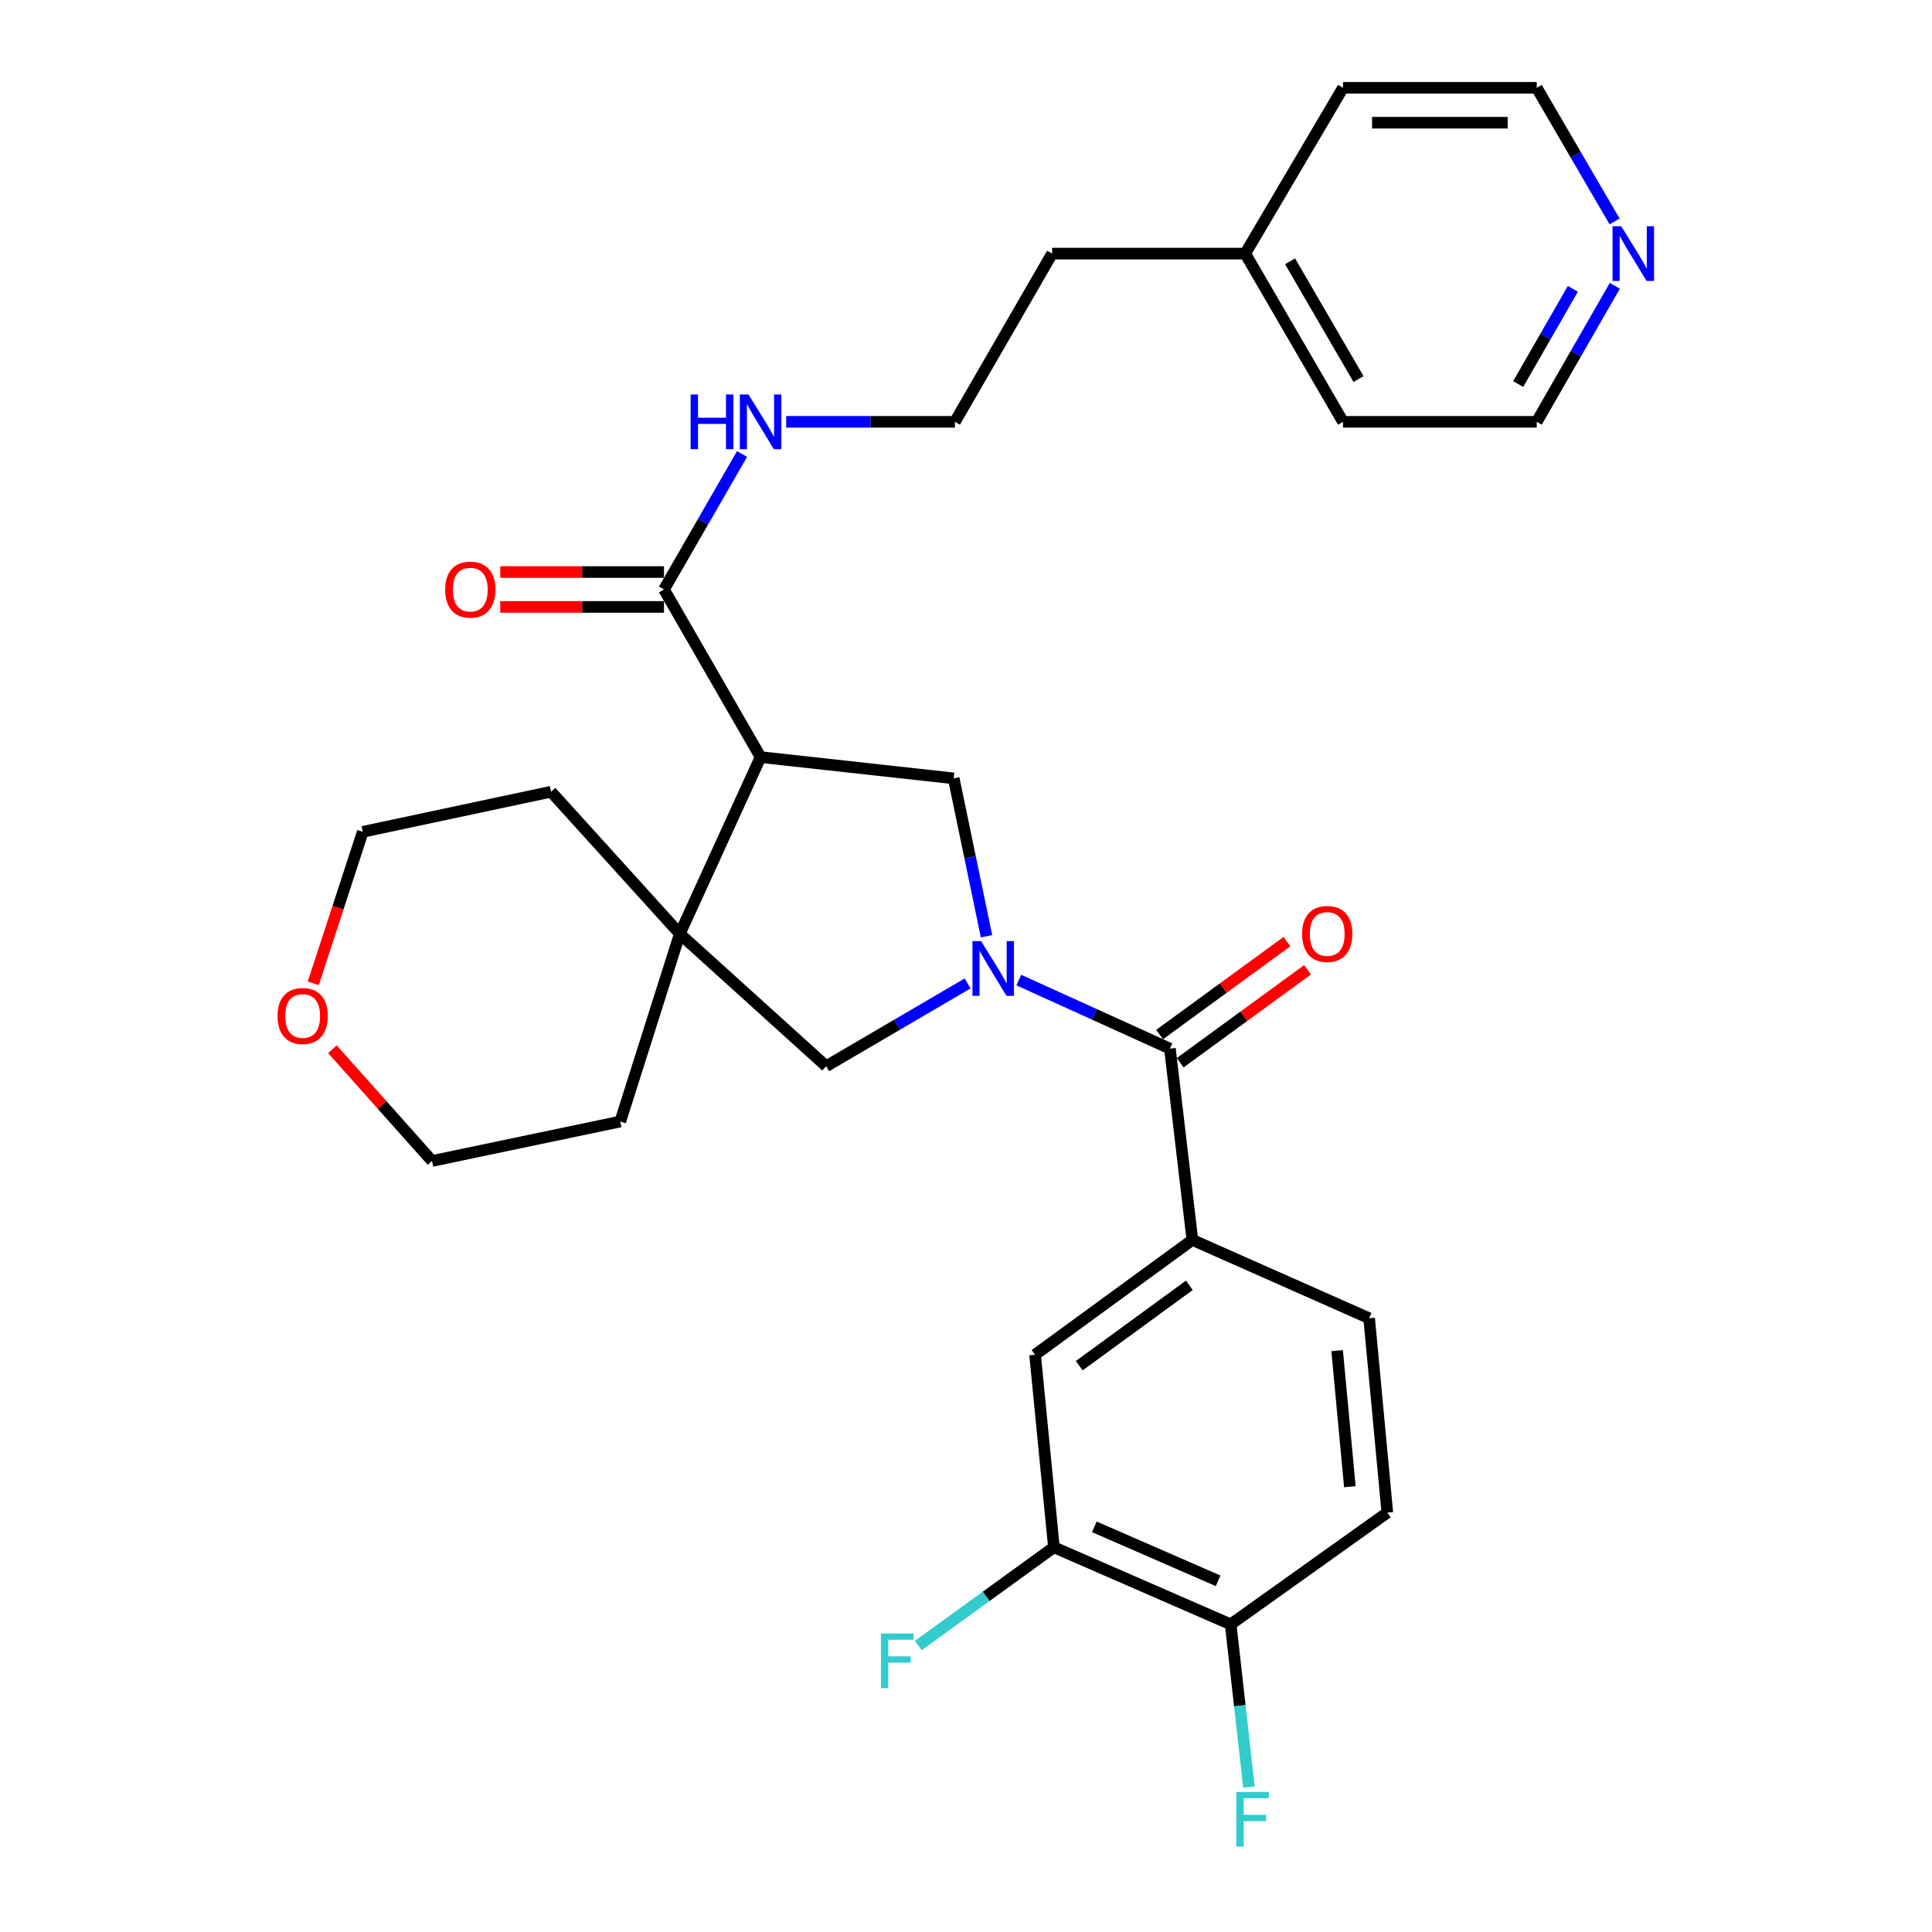 <?xml version='1.0' encoding='iso-8859-1'?>
<svg version='1.1' baseProfile='full'
              xmlns='http://www.w3.org/2000/svg'
                      xmlns:rdkit='http://www.rdkit.org/xml'
                      xmlns:xlink='http://www.w3.org/1999/xlink'
                  xml:space='preserve'
width='1000px' height='1000px' viewBox='0 0 1000 1000'>
<!-- END OF HEADER -->
<rect style='opacity:1.0;fill:#FFFFFF;stroke:none' width='1000' height='1000' x='0' y='0'> </rect>
<path class='bond-1' d='M 527.332,507.283 L 566.441,525.027' style='fill:none;fill-rule:evenodd;stroke:#0000FF;stroke-width:6px;stroke-linecap:butt;stroke-linejoin:miter;stroke-opacity:1' />
<path class='bond-1' d='M 566.441,525.027 L 605.549,542.771' style='fill:none;fill-rule:evenodd;stroke:#000000;stroke-width:6px;stroke-linecap:butt;stroke-linejoin:miter;stroke-opacity:1' />
<path class='bond-2' d='M 510.616,484.599 L 502.124,443.739' style='fill:none;fill-rule:evenodd;stroke:#0000FF;stroke-width:6px;stroke-linecap:butt;stroke-linejoin:miter;stroke-opacity:1' />
<path class='bond-2' d='M 502.124,443.739 L 493.632,402.879' style='fill:none;fill-rule:evenodd;stroke:#000000;stroke-width:6px;stroke-linecap:butt;stroke-linejoin:miter;stroke-opacity:1' />
<path class='bond-4' d='M 500.837,509.022 L 464.228,530.447' style='fill:none;fill-rule:evenodd;stroke:#0000FF;stroke-width:6px;stroke-linecap:butt;stroke-linejoin:miter;stroke-opacity:1' />
<path class='bond-4' d='M 464.228,530.447 L 427.62,551.871' style='fill:none;fill-rule:evenodd;stroke:#000000;stroke-width:6px;stroke-linecap:butt;stroke-linejoin:miter;stroke-opacity:1' />
<path class='bond-0' d='M 393.675,391.872 L 493.632,402.879' style='fill:none;fill-rule:evenodd;stroke:#000000;stroke-width:6px;stroke-linecap:butt;stroke-linejoin:miter;stroke-opacity:1' />
<path class='bond-6' d='M 393.675,391.872 L 343.687,305.11' style='fill:none;fill-rule:evenodd;stroke:#000000;stroke-width:6px;stroke-linecap:butt;stroke-linejoin:miter;stroke-opacity:1' />
<path class='bond-30' d='M 393.675,391.872 L 351.864,483.34' style='fill:none;fill-rule:evenodd;stroke:#000000;stroke-width:6px;stroke-linecap:butt;stroke-linejoin:miter;stroke-opacity:1' />
<path class='bond-5' d='M 605.549,542.771 L 617.169,641.774' style='fill:none;fill-rule:evenodd;stroke:#000000;stroke-width:6px;stroke-linecap:butt;stroke-linejoin:miter;stroke-opacity:1' />
<path class='bond-9' d='M 610.874,550.065 L 643.821,526.014' style='fill:none;fill-rule:evenodd;stroke:#000000;stroke-width:6px;stroke-linecap:butt;stroke-linejoin:miter;stroke-opacity:1' />
<path class='bond-9' d='M 643.821,526.014 L 676.768,501.963' style='fill:none;fill-rule:evenodd;stroke:#FF0000;stroke-width:6px;stroke-linecap:butt;stroke-linejoin:miter;stroke-opacity:1' />
<path class='bond-9' d='M 600.225,535.477 L 633.172,511.426' style='fill:none;fill-rule:evenodd;stroke:#000000;stroke-width:6px;stroke-linecap:butt;stroke-linejoin:miter;stroke-opacity:1' />
<path class='bond-9' d='M 633.172,511.426 L 666.119,487.376' style='fill:none;fill-rule:evenodd;stroke:#FF0000;stroke-width:6px;stroke-linecap:butt;stroke-linejoin:miter;stroke-opacity:1' />
<path class='bond-3' d='M 351.864,483.34 L 427.62,551.871' style='fill:none;fill-rule:evenodd;stroke:#000000;stroke-width:6px;stroke-linecap:butt;stroke-linejoin:miter;stroke-opacity:1' />
<path class='bond-19' d='M 351.864,483.34 L 285.23,409.793' style='fill:none;fill-rule:evenodd;stroke:#000000;stroke-width:6px;stroke-linecap:butt;stroke-linejoin:miter;stroke-opacity:1' />
<path class='bond-20' d='M 351.864,483.34 L 321.05,580.498' style='fill:none;fill-rule:evenodd;stroke:#000000;stroke-width:6px;stroke-linecap:butt;stroke-linejoin:miter;stroke-opacity:1' />
<path class='bond-7' d='M 617.169,641.774 L 535.754,701.205' style='fill:none;fill-rule:evenodd;stroke:#000000;stroke-width:6px;stroke-linecap:butt;stroke-linejoin:miter;stroke-opacity:1' />
<path class='bond-7' d='M 615.605,665.277 L 558.615,706.878' style='fill:none;fill-rule:evenodd;stroke:#000000;stroke-width:6px;stroke-linecap:butt;stroke-linejoin:miter;stroke-opacity:1' />
<path class='bond-11' d='M 617.169,641.774 L 708.667,682.331' style='fill:none;fill-rule:evenodd;stroke:#000000;stroke-width:6px;stroke-linecap:butt;stroke-linejoin:miter;stroke-opacity:1' />
<path class='bond-12' d='M 343.687,296.079 L 301.306,296.079' style='fill:none;fill-rule:evenodd;stroke:#000000;stroke-width:6px;stroke-linecap:butt;stroke-linejoin:miter;stroke-opacity:1' />
<path class='bond-12' d='M 301.306,296.079 L 258.925,296.079' style='fill:none;fill-rule:evenodd;stroke:#FF0000;stroke-width:6px;stroke-linecap:butt;stroke-linejoin:miter;stroke-opacity:1' />
<path class='bond-12' d='M 343.687,314.14 L 301.306,314.14' style='fill:none;fill-rule:evenodd;stroke:#000000;stroke-width:6px;stroke-linecap:butt;stroke-linejoin:miter;stroke-opacity:1' />
<path class='bond-12' d='M 301.306,314.14 L 258.925,314.14' style='fill:none;fill-rule:evenodd;stroke:#FF0000;stroke-width:6px;stroke-linecap:butt;stroke-linejoin:miter;stroke-opacity:1' />
<path class='bond-14' d='M 343.687,305.11 L 363.881,270.055' style='fill:none;fill-rule:evenodd;stroke:#000000;stroke-width:6px;stroke-linecap:butt;stroke-linejoin:miter;stroke-opacity:1' />
<path class='bond-14' d='M 363.881,270.055 L 384.076,235.001' style='fill:none;fill-rule:evenodd;stroke:#0000FF;stroke-width:6px;stroke-linecap:butt;stroke-linejoin:miter;stroke-opacity:1' />
<path class='bond-8' d='M 535.754,701.205 L 545.497,800.861' style='fill:none;fill-rule:evenodd;stroke:#000000;stroke-width:6px;stroke-linecap:butt;stroke-linejoin:miter;stroke-opacity:1' />
<path class='bond-17' d='M 545.497,800.861 L 510.407,826.291' style='fill:none;fill-rule:evenodd;stroke:#000000;stroke-width:6px;stroke-linecap:butt;stroke-linejoin:miter;stroke-opacity:1' />
<path class='bond-17' d='M 510.407,826.291 L 475.318,851.722' style='fill:none;fill-rule:evenodd;stroke:#33CCCC;stroke-width:6px;stroke-linecap:butt;stroke-linejoin:miter;stroke-opacity:1' />
<path class='bond-32' d='M 545.497,800.861 L 636.995,840.765' style='fill:none;fill-rule:evenodd;stroke:#000000;stroke-width:6px;stroke-linecap:butt;stroke-linejoin:miter;stroke-opacity:1' />
<path class='bond-32' d='M 566.442,790.291 L 630.491,818.225' style='fill:none;fill-rule:evenodd;stroke:#000000;stroke-width:6px;stroke-linecap:butt;stroke-linejoin:miter;stroke-opacity:1' />
<path class='bond-10' d='M 636.995,840.765 L 718.079,782.93' style='fill:none;fill-rule:evenodd;stroke:#000000;stroke-width:6px;stroke-linecap:butt;stroke-linejoin:miter;stroke-opacity:1' />
<path class='bond-18' d='M 636.995,840.765 L 641.718,882.871' style='fill:none;fill-rule:evenodd;stroke:#000000;stroke-width:6px;stroke-linecap:butt;stroke-linejoin:miter;stroke-opacity:1' />
<path class='bond-18' d='M 641.718,882.871 L 646.441,924.977' style='fill:none;fill-rule:evenodd;stroke:#33CCCC;stroke-width:6px;stroke-linecap:butt;stroke-linejoin:miter;stroke-opacity:1' />
<path class='bond-15' d='M 708.667,682.331 L 718.079,782.93' style='fill:none;fill-rule:evenodd;stroke:#000000;stroke-width:6px;stroke-linecap:butt;stroke-linejoin:miter;stroke-opacity:1' />
<path class='bond-15' d='M 692.096,699.103 L 698.685,769.523' style='fill:none;fill-rule:evenodd;stroke:#000000;stroke-width:6px;stroke-linecap:butt;stroke-linejoin:miter;stroke-opacity:1' />
<path class='bond-13' d='M 835.828,147.934 L 815.618,183.136' style='fill:none;fill-rule:evenodd;stroke:#0000FF;stroke-width:6px;stroke-linecap:butt;stroke-linejoin:miter;stroke-opacity:1' />
<path class='bond-13' d='M 815.618,183.136 L 795.409,218.337' style='fill:none;fill-rule:evenodd;stroke:#000000;stroke-width:6px;stroke-linecap:butt;stroke-linejoin:miter;stroke-opacity:1' />
<path class='bond-13' d='M 814.102,149.502 L 799.955,174.143' style='fill:none;fill-rule:evenodd;stroke:#0000FF;stroke-width:6px;stroke-linecap:butt;stroke-linejoin:miter;stroke-opacity:1' />
<path class='bond-13' d='M 799.955,174.143 L 785.809,198.785' style='fill:none;fill-rule:evenodd;stroke:#000000;stroke-width:6px;stroke-linecap:butt;stroke-linejoin:miter;stroke-opacity:1' />
<path class='bond-33' d='M 835.703,114.621 L 815.556,80.038' style='fill:none;fill-rule:evenodd;stroke:#0000FF;stroke-width:6px;stroke-linecap:butt;stroke-linejoin:miter;stroke-opacity:1' />
<path class='bond-33' d='M 815.556,80.038 L 795.409,45.455' style='fill:none;fill-rule:evenodd;stroke:#000000;stroke-width:6px;stroke-linecap:butt;stroke-linejoin:miter;stroke-opacity:1' />
<path class='bond-21' d='M 406.93,218.337 L 450.602,218.337' style='fill:none;fill-rule:evenodd;stroke:#0000FF;stroke-width:6px;stroke-linecap:butt;stroke-linejoin:miter;stroke-opacity:1' />
<path class='bond-21' d='M 450.602,218.337 L 494.274,218.337' style='fill:none;fill-rule:evenodd;stroke:#000000;stroke-width:6px;stroke-linecap:butt;stroke-linejoin:miter;stroke-opacity:1' />
<path class='bond-16' d='M 172.058,543.079 L 197.84,571.998' style='fill:none;fill-rule:evenodd;stroke:#FF0000;stroke-width:6px;stroke-linecap:butt;stroke-linejoin:miter;stroke-opacity:1' />
<path class='bond-16' d='M 197.84,571.998 L 223.622,600.917' style='fill:none;fill-rule:evenodd;stroke:#000000;stroke-width:6px;stroke-linecap:butt;stroke-linejoin:miter;stroke-opacity:1' />
<path class='bond-31' d='M 162.152,508.978 L 174.962,469.765' style='fill:none;fill-rule:evenodd;stroke:#FF0000;stroke-width:6px;stroke-linecap:butt;stroke-linejoin:miter;stroke-opacity:1' />
<path class='bond-31' d='M 174.962,469.765 L 187.771,430.553' style='fill:none;fill-rule:evenodd;stroke:#000000;stroke-width:6px;stroke-linecap:butt;stroke-linejoin:miter;stroke-opacity:1' />
<path class='bond-25' d='M 285.23,409.793 L 187.771,430.553' style='fill:none;fill-rule:evenodd;stroke:#000000;stroke-width:6px;stroke-linecap:butt;stroke-linejoin:miter;stroke-opacity:1' />
<path class='bond-26' d='M 321.05,580.498 L 223.622,600.917' style='fill:none;fill-rule:evenodd;stroke:#000000;stroke-width:6px;stroke-linecap:butt;stroke-linejoin:miter;stroke-opacity:1' />
<path class='bond-27' d='M 494.274,218.337 L 544.574,131.264' style='fill:none;fill-rule:evenodd;stroke:#000000;stroke-width:6px;stroke-linecap:butt;stroke-linejoin:miter;stroke-opacity:1' />
<path class='bond-22' d='M 644.531,131.264 L 544.574,131.264' style='fill:none;fill-rule:evenodd;stroke:#000000;stroke-width:6px;stroke-linecap:butt;stroke-linejoin:miter;stroke-opacity:1' />
<path class='bond-28' d='M 644.531,131.264 L 695.141,45.455' style='fill:none;fill-rule:evenodd;stroke:#000000;stroke-width:6px;stroke-linecap:butt;stroke-linejoin:miter;stroke-opacity:1' />
<path class='bond-29' d='M 644.531,131.264 L 695.141,218.337' style='fill:none;fill-rule:evenodd;stroke:#000000;stroke-width:6px;stroke-linecap:butt;stroke-linejoin:miter;stroke-opacity:1' />
<path class='bond-29' d='M 667.737,135.249 L 703.165,196.2' style='fill:none;fill-rule:evenodd;stroke:#000000;stroke-width:6px;stroke-linecap:butt;stroke-linejoin:miter;stroke-opacity:1' />
<path class='bond-23' d='M 795.409,218.337 L 695.141,218.337' style='fill:none;fill-rule:evenodd;stroke:#000000;stroke-width:6px;stroke-linecap:butt;stroke-linejoin:miter;stroke-opacity:1' />
<path class='bond-24' d='M 795.409,45.455 L 695.141,45.455' style='fill:none;fill-rule:evenodd;stroke:#000000;stroke-width:6px;stroke-linecap:butt;stroke-linejoin:miter;stroke-opacity:1' />
<path class='bond-24' d='M 780.369,63.515 L 710.182,63.515' style='fill:none;fill-rule:evenodd;stroke:#000000;stroke-width:6px;stroke-linecap:butt;stroke-linejoin:miter;stroke-opacity:1' />
<path  class='atom-0' d='M 507.821 487.111
L 517.101 502.111
Q 518.021 503.591, 519.501 506.271
Q 520.981 508.951, 521.061 509.111
L 521.061 487.111
L 524.821 487.111
L 524.821 515.431
L 520.941 515.431
L 510.981 499.031
Q 509.821 497.111, 508.581 494.911
Q 507.381 492.711, 507.021 492.031
L 507.021 515.431
L 503.341 515.431
L 503.341 487.111
L 507.821 487.111
' fill='#0000FF'/>
<path  class='atom-10' d='M 673.964 483.42
Q 673.964 476.62, 677.324 472.82
Q 680.684 469.02, 686.964 469.02
Q 693.244 469.02, 696.604 472.82
Q 699.964 476.62, 699.964 483.42
Q 699.964 490.3, 696.564 494.22
Q 693.164 498.1, 686.964 498.1
Q 680.724 498.1, 677.324 494.22
Q 673.964 490.34, 673.964 483.42
M 686.964 494.9
Q 691.284 494.9, 693.604 492.02
Q 695.964 489.1, 695.964 483.42
Q 695.964 477.86, 693.604 475.06
Q 691.284 472.22, 686.964 472.22
Q 682.644 472.22, 680.284 475.02
Q 677.964 477.82, 677.964 483.42
Q 677.964 489.14, 680.284 492.02
Q 682.644 494.9, 686.964 494.9
' fill='#FF0000'/>
<path  class='atom-13' d='M 230.419 305.19
Q 230.419 298.39, 233.779 294.59
Q 237.139 290.79, 243.419 290.79
Q 249.699 290.79, 253.059 294.59
Q 256.419 298.39, 256.419 305.19
Q 256.419 312.07, 253.019 315.99
Q 249.619 319.87, 243.419 319.87
Q 237.179 319.87, 233.779 315.99
Q 230.419 312.11, 230.419 305.19
M 243.419 316.67
Q 247.739 316.67, 250.059 313.79
Q 252.419 310.87, 252.419 305.19
Q 252.419 299.63, 250.059 296.83
Q 247.739 293.99, 243.419 293.99
Q 239.099 293.99, 236.739 296.79
Q 234.419 299.59, 234.419 305.19
Q 234.419 310.91, 236.739 313.79
Q 239.099 316.67, 243.419 316.67
' fill='#FF0000'/>
<path  class='atom-14' d='M 839.138 117.104
L 848.418 132.104
Q 849.338 133.584, 850.818 136.264
Q 852.298 138.944, 852.378 139.104
L 852.378 117.104
L 856.138 117.104
L 856.138 145.424
L 852.258 145.424
L 842.298 129.024
Q 841.138 127.104, 839.898 124.904
Q 838.698 122.704, 838.338 122.024
L 838.338 145.424
L 834.658 145.424
L 834.658 117.104
L 839.138 117.104
' fill='#0000FF'/>
<path  class='atom-15' d='M 357.455 204.177
L 361.295 204.177
L 361.295 216.217
L 375.775 216.217
L 375.775 204.177
L 379.615 204.177
L 379.615 232.497
L 375.775 232.497
L 375.775 219.417
L 361.295 219.417
L 361.295 232.497
L 357.455 232.497
L 357.455 204.177
' fill='#0000FF'/>
<path  class='atom-15' d='M 387.415 204.177
L 396.695 219.177
Q 397.615 220.657, 399.095 223.337
Q 400.575 226.017, 400.655 226.177
L 400.655 204.177
L 404.415 204.177
L 404.415 232.497
L 400.535 232.497
L 390.575 216.097
Q 389.415 214.177, 388.175 211.977
Q 386.975 209.777, 386.615 209.097
L 386.615 232.497
L 382.935 232.497
L 382.935 204.177
L 387.415 204.177
' fill='#0000FF'/>
<path  class='atom-17' d='M 143.656 525.884
Q 143.656 519.084, 147.016 515.284
Q 150.376 511.484, 156.656 511.484
Q 162.936 511.484, 166.296 515.284
Q 169.656 519.084, 169.656 525.884
Q 169.656 532.764, 166.256 536.684
Q 162.856 540.564, 156.656 540.564
Q 150.416 540.564, 147.016 536.684
Q 143.656 532.804, 143.656 525.884
M 156.656 537.364
Q 160.976 537.364, 163.296 534.484
Q 165.656 531.564, 165.656 525.884
Q 165.656 520.324, 163.296 517.524
Q 160.976 514.684, 156.656 514.684
Q 152.336 514.684, 149.976 517.484
Q 147.656 520.284, 147.656 525.884
Q 147.656 531.604, 149.976 534.484
Q 152.336 537.364, 156.656 537.364
' fill='#FF0000'/>
<path  class='atom-18' d='M 455.974 845.479
L 472.814 845.479
L 472.814 848.719
L 459.774 848.719
L 459.774 857.319
L 471.374 857.319
L 471.374 860.599
L 459.774 860.599
L 459.774 873.799
L 455.974 873.799
L 455.974 845.479
' fill='#33CCCC'/>
<path  class='atom-19' d='M 639.894 927.515
L 656.734 927.515
L 656.734 930.755
L 643.694 930.755
L 643.694 939.355
L 655.294 939.355
L 655.294 942.635
L 643.694 942.635
L 643.694 955.835
L 639.894 955.835
L 639.894 927.515
' fill='#33CCCC'/>
</svg>
